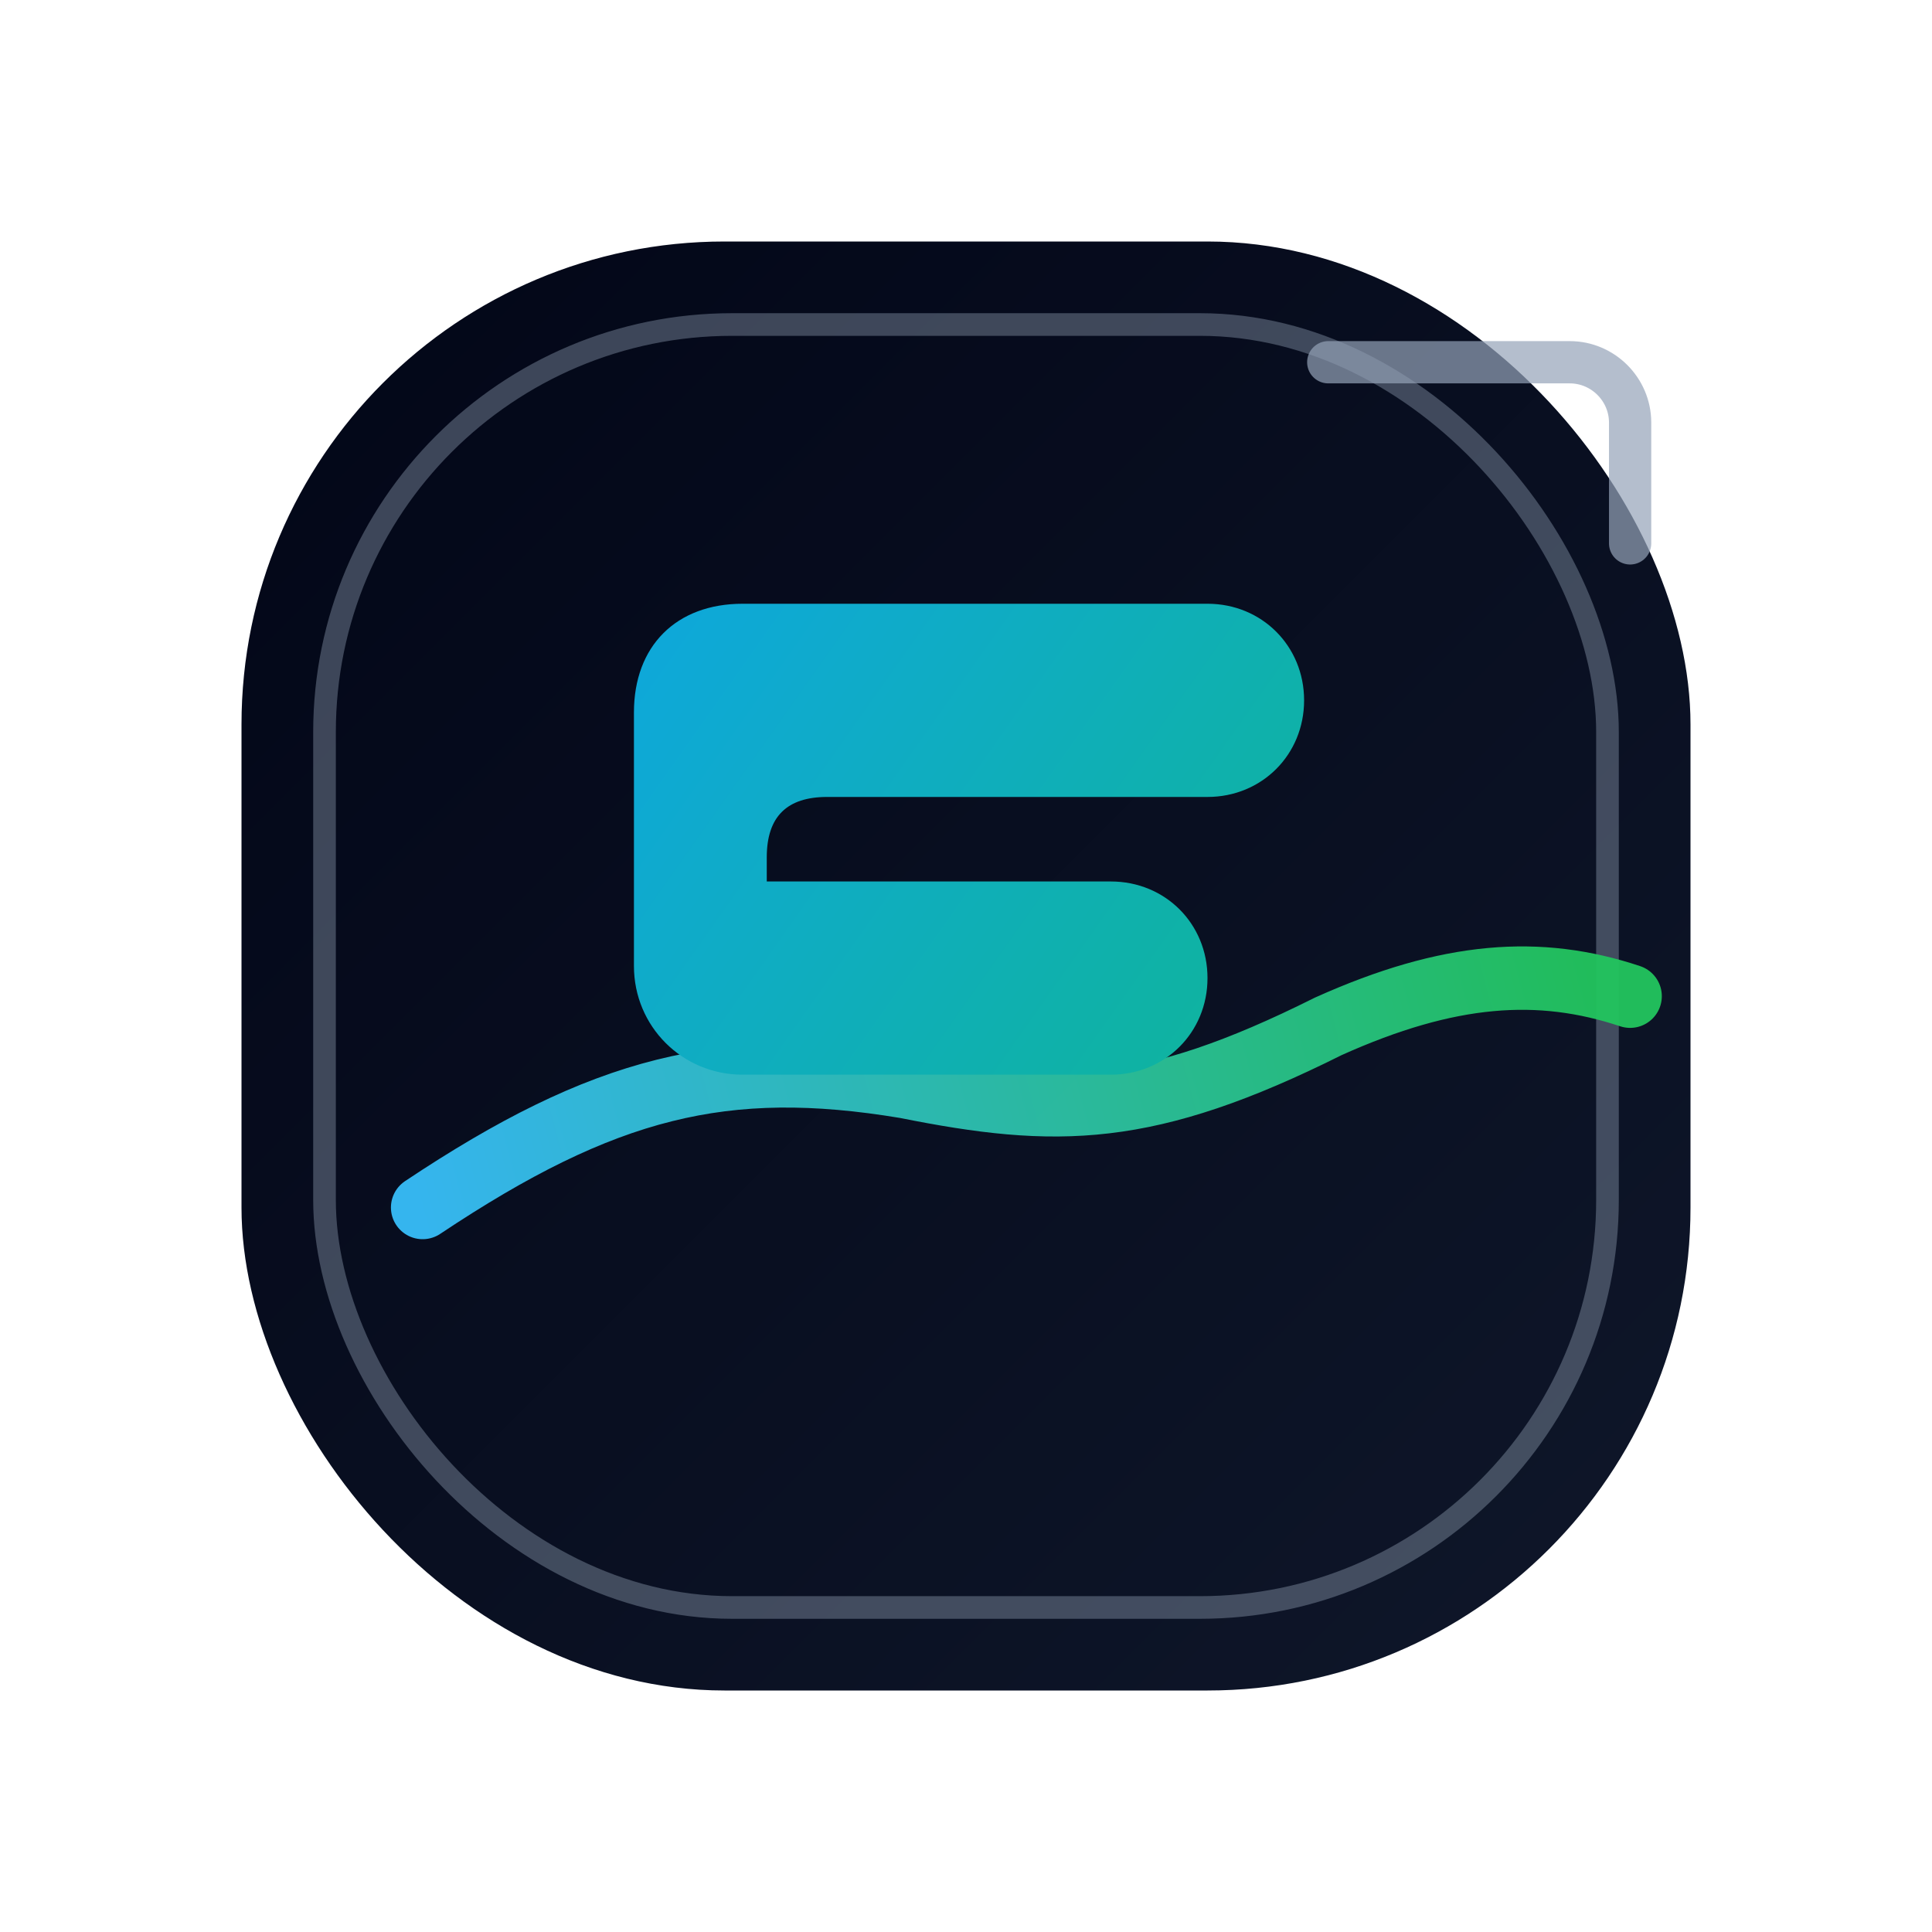 <?xml version="1.0" encoding="UTF-8"?>
<svg
    width="128"
    height="128"
    viewBox="0 0 64 64"
    fill="none"
    xmlns="http://www.w3.org/2000/svg"
>
    <defs>
        <!-- Dark techy card background -->
        <linearGradient id="fsaflow-bg" x1="8" y1="8" x2="56" y2="56" gradientUnits="userSpaceOnUse">
            <stop offset="0" stop-color="#020617" />
            <stop offset="1" stop-color="#0F172A" />
        </linearGradient>

        <!-- Accent gradient: sky → emerald -->
        <linearGradient id="fsaflow-accent" x1="16" y1="18" x2="50" y2="42" gradientUnits="userSpaceOnUse">
            <stop offset="0" stop-color="#0EA5E9" />
            <stop offset="1" stop-color="#10B981" />
        </linearGradient>

        <!-- Flow line gradient -->
        <linearGradient id="fsaflow-flow" x1="14" y1="40" x2="52" y2="30" gradientUnits="userSpaceOnUse">
            <stop offset="0" stop-color="#38BDF8" />
            <stop offset="1" stop-color="#22C55E" />
        </linearGradient>

        <!-- Soft shadow for the card -->
        <filter id="fsaflow-shadow" x="2" y="4" width="60" height="60" color-interpolation-filters="sRGB">
            <feDropShadow dx="0" dy="4" stdDeviation="6" flood-color="#000000" flood-opacity="0.28" />
        </filter>
    </defs>

    <!-- Card -->
    <g filter="url(#fsaflow-shadow)">
        <rect
            x="8"
            y="8"
            width="48"
            height="48"
            rx="16"
            fill="url(#fsaflow-bg)"
        />
    </g>

    <!-- Inner subtle border -->
    <rect
        x="10.75"
        y="10.75"
        width="42.5"
        height="42.5"
        rx="13.5"
        stroke="rgba(148, 163, 184, 0.4)"
        stroke-width="0.75"
        fill="none"
    />

    <!-- Flow line: represents "flow" of claims/data -->
    <path
        d="
            M 14 40
            C 20 36, 24 35, 30 36
            C 35 37, 38 37, 44 34
            C 48 32.2, 51 32, 54 33
        "
        stroke="url(#fsaflow-flow)"
        stroke-width="2.1"
        stroke-linecap="round"
        stroke-linejoin="round"
        opacity="0.95"
    />

    <!-- Stylised F monogram (built from simple geometric bars) -->
    <path
        d="
            M 22 20
            H 40
            C 41.8 20 43.2 21.4 43.2 23.2
            C 43.2 25.0 41.8 26.4 40 26.4
            H 27.4
            C 26.08 26.4 25.4 27.04 25.4 28.4
            V 29.2
            H 36.8
            C 38.6 29.2 40 30.6 40 32.4
            C 40 34.2 38.6 35.6 36.8 35.6
            H 24.6
            C 22.6 35.6 21 34.0 21 32.0
            V 23.6
            C 21 21.4 22.4 20 24.6 20
            Z
        "
        fill="url(#fsaflow-accent)"
    />

    <!-- Small corner notch to give it a more product-y, tech look -->
    <path
        d="
            M 44 12
            H 52
            C 53.1 12 54 12.9 54 14
            V 18
            "
        stroke="rgba(148, 163, 184, 0.7)"
        stroke-width="1.4"
        stroke-linecap="round"
    />
</svg>


